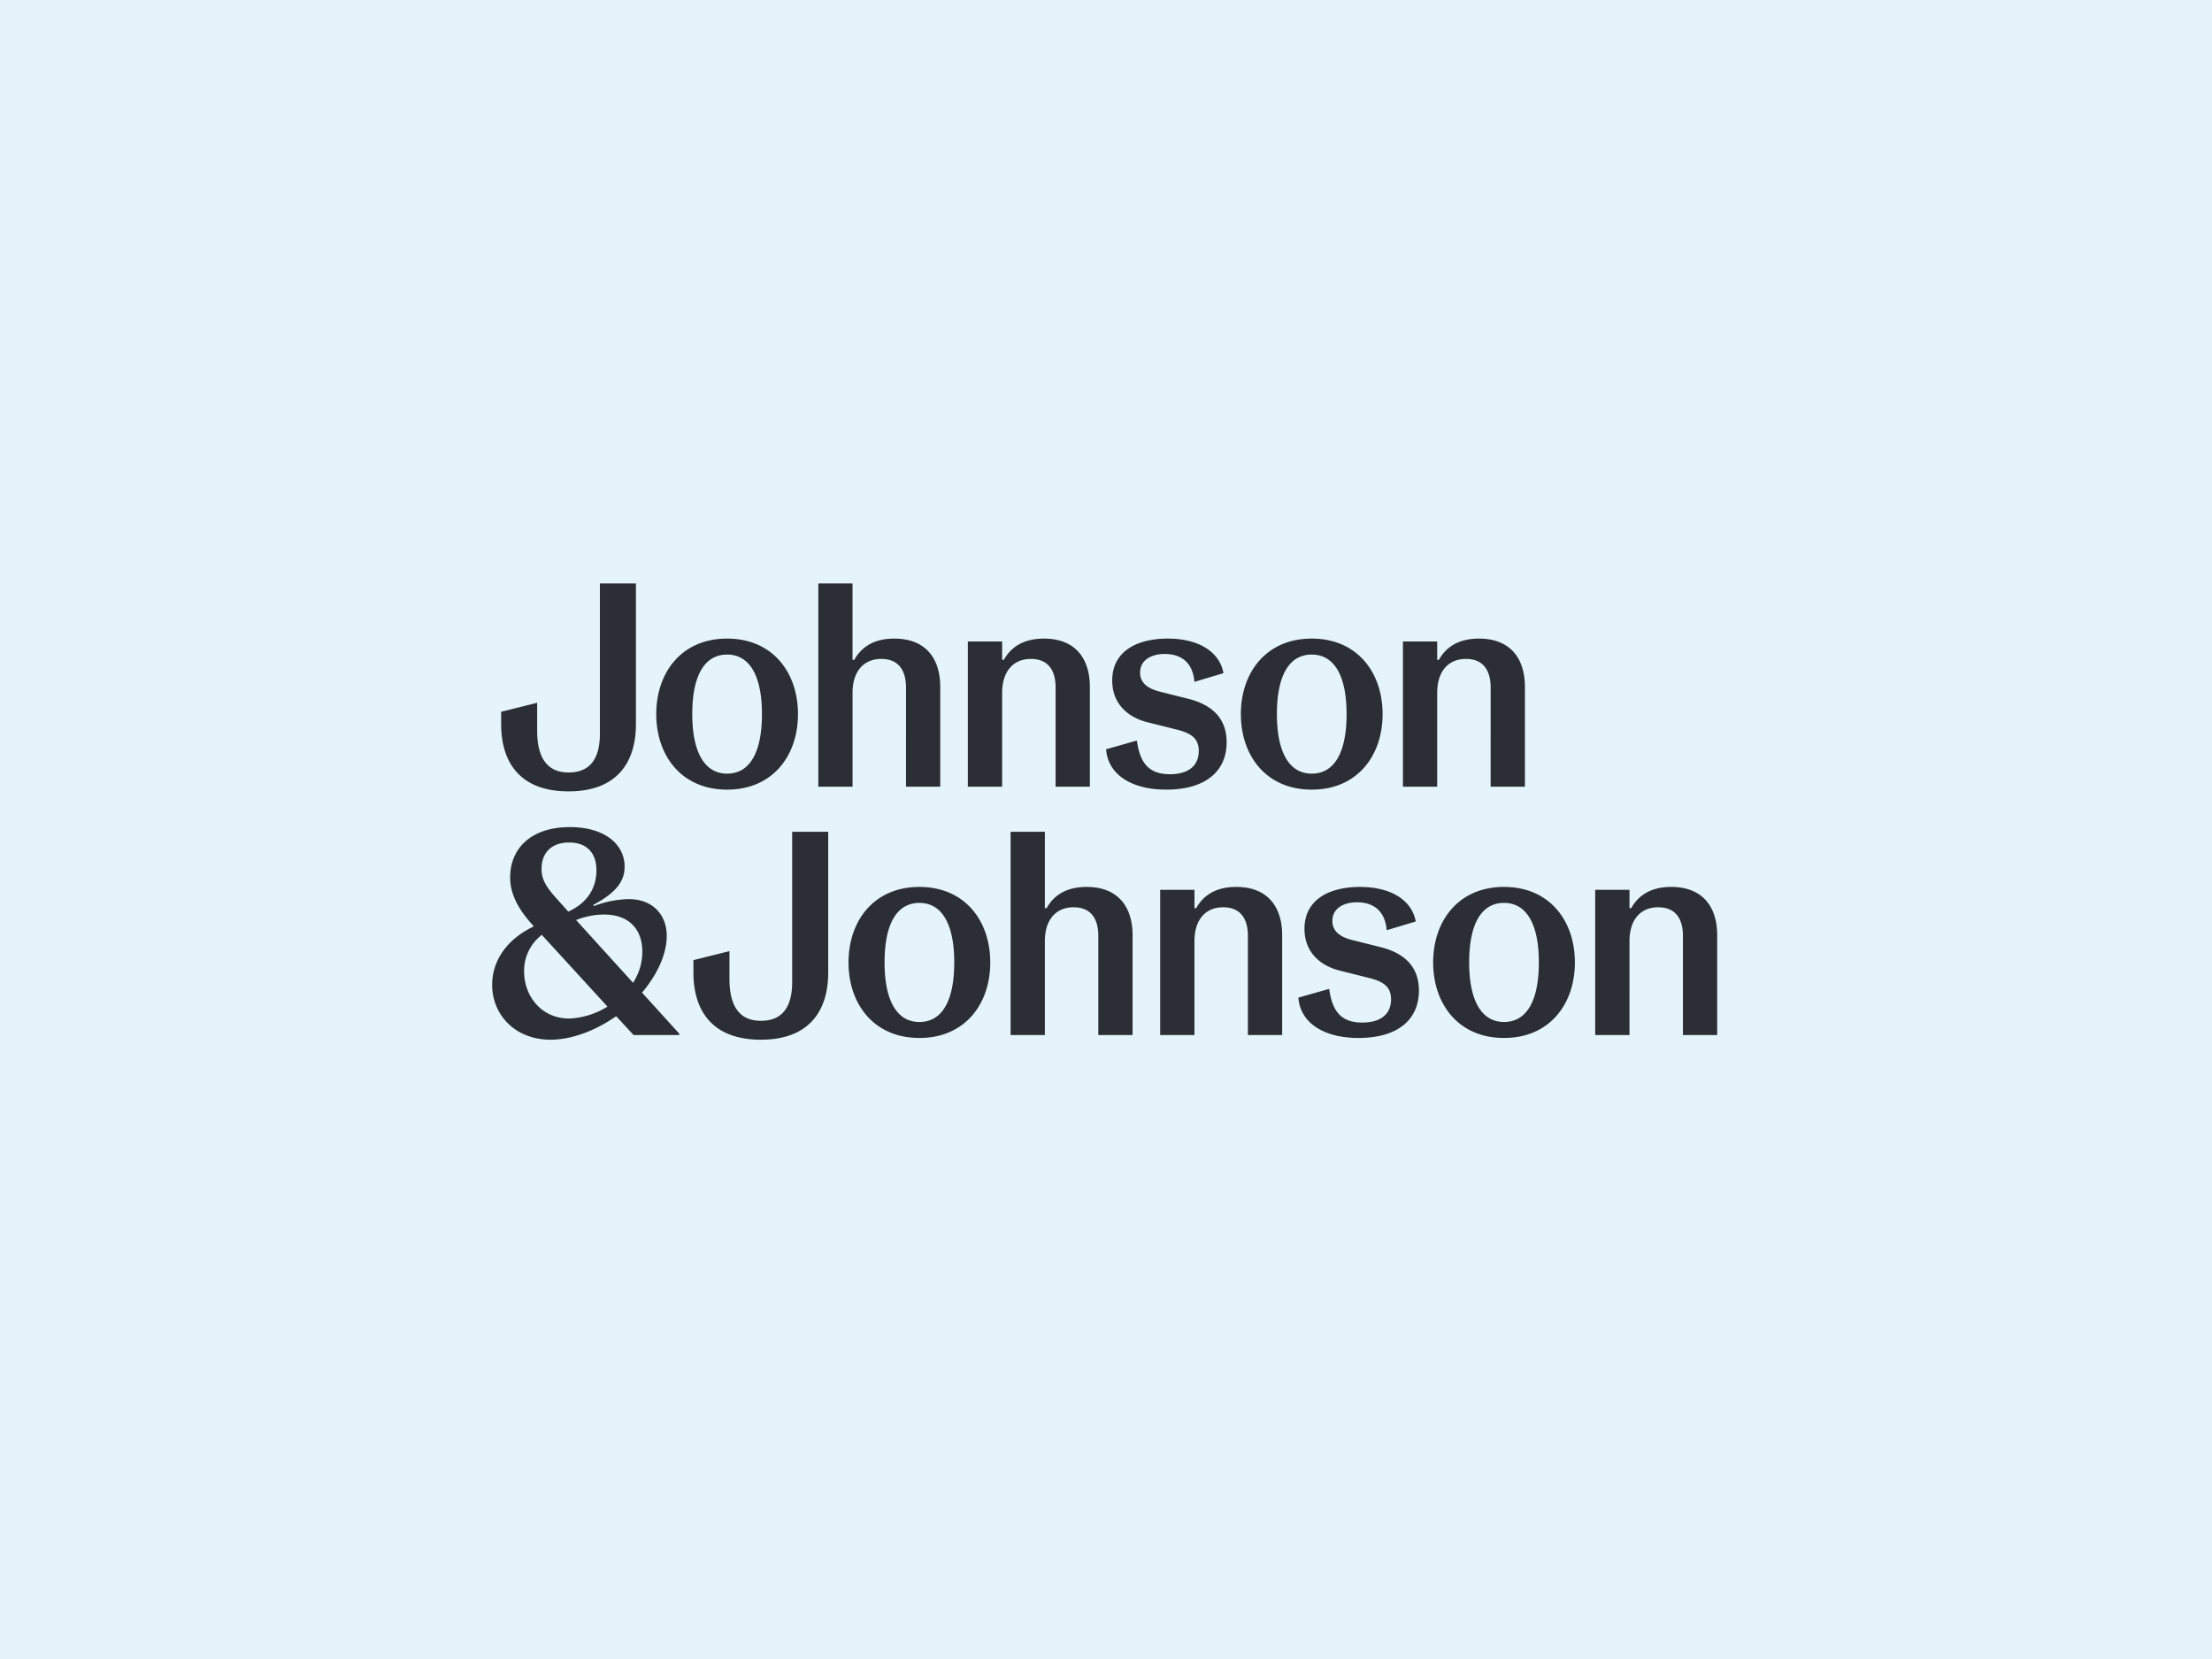 <?xml version="1.0" encoding="UTF-8"?>
<svg xmlns="http://www.w3.org/2000/svg" xmlns:xlink="http://www.w3.org/1999/xlink" width="800" height="600" viewBox="0 0 800 600">
  <rect x="0" y="0" width="800" height="600" fill="#808080" stroke="none"/>
  <defs>
    <clipPath id="clip-path">
      <path id="Pfad_1008" data-name="Pfad 1008" d="M0,144.022H443.046V-21H0Z" transform="translate(0 21)" fill="#2b2e34"></path>
    </clipPath>
    <clipPath id="clip-custom_47">
      <rect width="800" height="600"></rect>
    </clipPath>
  </defs>
  <g id="custom_47" data-name="custom – 47" clip-path="url(#clip-custom_47)">
    <rect width="800" height="600" fill="#fff"></rect>
    <g id="Gruppe_825" data-name="Gruppe 825">
      <g id="Gruppe_717" data-name="Gruppe 717">
        <path id="Pfad_364" data-name="Pfad 364" d="M0,0H800V-600H0Z" transform="translate(0 600)" fill="#e5f3fa"></path>
      </g>
      <g id="Gruppe_791" data-name="Gruppe 791" transform="translate(178 232)">
        <g id="Gruppe_792" data-name="Gruppe 792" transform="translate(0 -21)" clip-path="url(#clip-path)">
          <g id="Gruppe_791-2" data-name="Gruppe 791" transform="translate(0.004)">
            <path id="Pfad_1007" data-name="Pfad 1007" d="M298.284,64.172V30.241c0-7.772,3.992-12.29,10.4-12.29,6.2,0,8.927,4.1,8.927,10.294V64.172h12.4V28.142c0-10.821-5.674-17.54-16.6-17.54-7.772,0-12.086,3.363-14.5,7.67h-.629V11.648H285.892V64.172Zm-45.373-4.731c-8.094,0-12.6-7.662-12.6-21.532,0-14.074,4.511-21.532,12.6-21.532s12.6,7.56,12.6,21.532c0,14.074-4.518,21.532-12.6,21.532m0,5.784c16.487,0,25.626-12.29,25.626-27.315S269.4,10.6,252.911,10.6s-25.633,12.29-25.633,27.307,9.139,27.315,25.633,27.315m-52.626,0c14.184,0,21.846-6.617,21.846-17.123,0-9.878-6.829-13.972-13.964-15.756l-10.09-2.522c-5.037-1.265-7.245-3.575-7.245-6.931,0-4.2,3.568-6.727,8.927-6.727,6.3,0,10.192,3.465,10.719,10.082l10.5-3.151c-1.257-7.347-8.5-12.495-20.164-12.495-11.449,0-20.062,4.833-20.062,15.127,0,8.715,5.988,13.438,12.707,15.119l10.506,2.633c5.564,1.359,8.086,3.355,8.086,7.772,0,5.351-3.78,8.4-10.4,8.4-7.143,0-10.821-3.465-11.976-12.18l-11.135,3.151c.629,9.029,9.037,14.6,21.744,14.6m-59.345-1.053V30.241c0-7.772,3.992-12.29,10.4-12.29,6.2,0,8.935,4.1,8.935,10.294V64.172h12.392V28.142c0-10.821-5.674-17.54-16.6-17.54-7.772,0-12.078,3.363-14.5,7.67h-.629V11.648h-12.4V64.172Zm-54.1,0V30.241c0-7.772,3.992-12.29,10.4-12.29,6.192,0,8.927,4.1,8.927,10.294V64.172h12.392V28.142c0-10.821-5.674-17.54-16.6-17.54-7.772,0-12.078,3.363-14.491,7.67h-.637V-9.357H74.451V64.172ZM41.47,59.442c-8.086,0-12.6-7.662-12.6-21.532,0-14.074,4.518-21.532,12.6-21.532s12.6,7.56,12.6,21.532c0,14.074-4.518,21.532-12.6,21.532m0,5.784c16.494,0,25.633-12.29,25.633-27.315S57.964,10.6,41.47,10.6,15.844,22.893,15.844,37.91,24.976,65.225,41.47,65.225m-57.349.629c17.54,0,24.368-10.506,24.368-24.266V-9.357H-4.532V44.951c0,8.825-3.363,14.074-11.347,14.074-7.874,0-11.347-5.564-11.347-15.127V33.816l-13.021,3.253v4.518c0,13.76,6.829,24.266,24.368,24.266m383.709,88.13V120.052c0-7.772,3.984-12.282,10.4-12.282,6.192,0,8.927,4.094,8.927,10.294v35.92h12.392v-36.03c0-10.821-5.674-17.54-16.6-17.54-7.772,0-12.078,3.363-14.491,7.67h-.629v-6.617h-12.4v52.516Zm-45.381-4.723c-8.086,0-12.6-7.67-12.6-21.539,0-14.074,4.519-21.532,12.6-21.532s12.6,7.56,12.6,21.532c0,14.074-4.518,21.539-12.6,21.539m0,5.776c16.494,0,25.634-12.29,25.634-27.315s-9.139-27.307-25.634-27.307-25.626,12.29-25.626,27.307,9.131,27.315,25.626,27.315m-52.619,0c14.176,0,21.846-6.617,21.846-17.123,0-9.878-6.829-13.972-13.972-15.756l-10.082-2.522c-5.045-1.257-7.245-3.568-7.245-6.931,0-4.2,3.568-6.727,8.927-6.727,6.3,0,10.184,3.465,10.711,10.09l10.506-3.151c-1.257-7.355-8.51-12.5-20.172-12.5-11.449,0-20.062,4.833-20.062,15.127,0,8.715,5.988,13.445,12.715,15.127l10.5,2.625c5.571,1.367,8.094,3.363,8.094,7.772,0,5.359-3.788,8.4-10.4,8.4-7.143,0-10.813-3.465-11.968-12.18l-11.135,3.151c.629,9.029,9.029,14.6,21.744,14.6m-59.345-1.053V120.052c0-7.772,3.984-12.282,10.4-12.282,6.192,0,8.927,4.094,8.927,10.294v35.92h12.4v-36.03c0-10.821-5.674-17.54-16.6-17.54-7.772,0-12.078,3.363-14.491,7.67h-.629v-6.617h-12.4v52.516Zm-54.1,0V120.052c0-7.772,3.992-12.282,10.4-12.282,6.2,0,8.927,4.094,8.927,10.294v35.92h12.4v-36.03c0-10.821-5.674-17.54-16.6-17.54-7.772,0-12.078,3.363-14.5,7.67h-.629V80.455H144v73.529Zm-45.373-4.723c-8.094,0-12.6-7.67-12.6-21.539,0-14.074,4.511-21.532,12.6-21.532s12.6,7.56,12.6,21.532c0,14.074-4.518,21.539-12.6,21.539m0,5.776c16.487,0,25.626-12.29,25.626-27.315s-9.139-27.307-25.626-27.307S85.382,112.7,85.382,127.722s9.139,27.315,25.634,27.315m-57.349.629c17.54,0,24.368-10.506,24.368-24.266V80.455H65.005v54.308c0,8.825-3.363,14.074-11.339,14.074-7.882,0-11.347-5.564-11.347-15.127V123.628L29.29,126.881V131.4c0,13.76,6.829,24.266,24.376,24.266M-15.659,148c-10.082,0-16.282-8.188-16.282-16.911a16.27,16.27,0,0,1,6.4-13.335L-1.8,143.69A28.1,28.1,0,0,1-15.659,148m12.707-37.6c8.51,0,13.76,4.935,13.76,13.445a20.585,20.585,0,0,1-3.355,11.237L-13.137,112.39a27.687,27.687,0,0,1,10.184-2m-12.707-26.05c6.192,0,9.87,3.568,9.87,10.082,0,5.988-2.939,11.662-10.184,14.915l-4.518-5.045c-3.992-4.408-5.147-7.135-5.147-10.4,0-6.09,3.882-9.556,9.98-9.556m26.364,54.308c5.674-6.727,8.927-14.082,8.927-20.486,0-7.984-5.359-13.343-13.76-13.343a37.912,37.912,0,0,0-12.6,2.522l-.212-.416C1.039,102.623,4.4,98.631,4.4,93.059c0-7.984-7.143-14.286-19.748-14.286-14.5,0-21.642,8.086-21.642,18.176,0,5.461,2.31,10.923,8.408,17.54l.1.212c-10.294,4.935-15.017,12.919-15.017,21.115,0,10.821,8.29,19.85,21.107,19.85,7.355,0,15.968-3.049,23.74-8.51l6.3,6.829H24.15v-.526Z" transform="translate(43.493 9.357)" fill="#2b2e34"></path>
          </g>
        </g>
      </g>
    </g>
  </g>
</svg>
